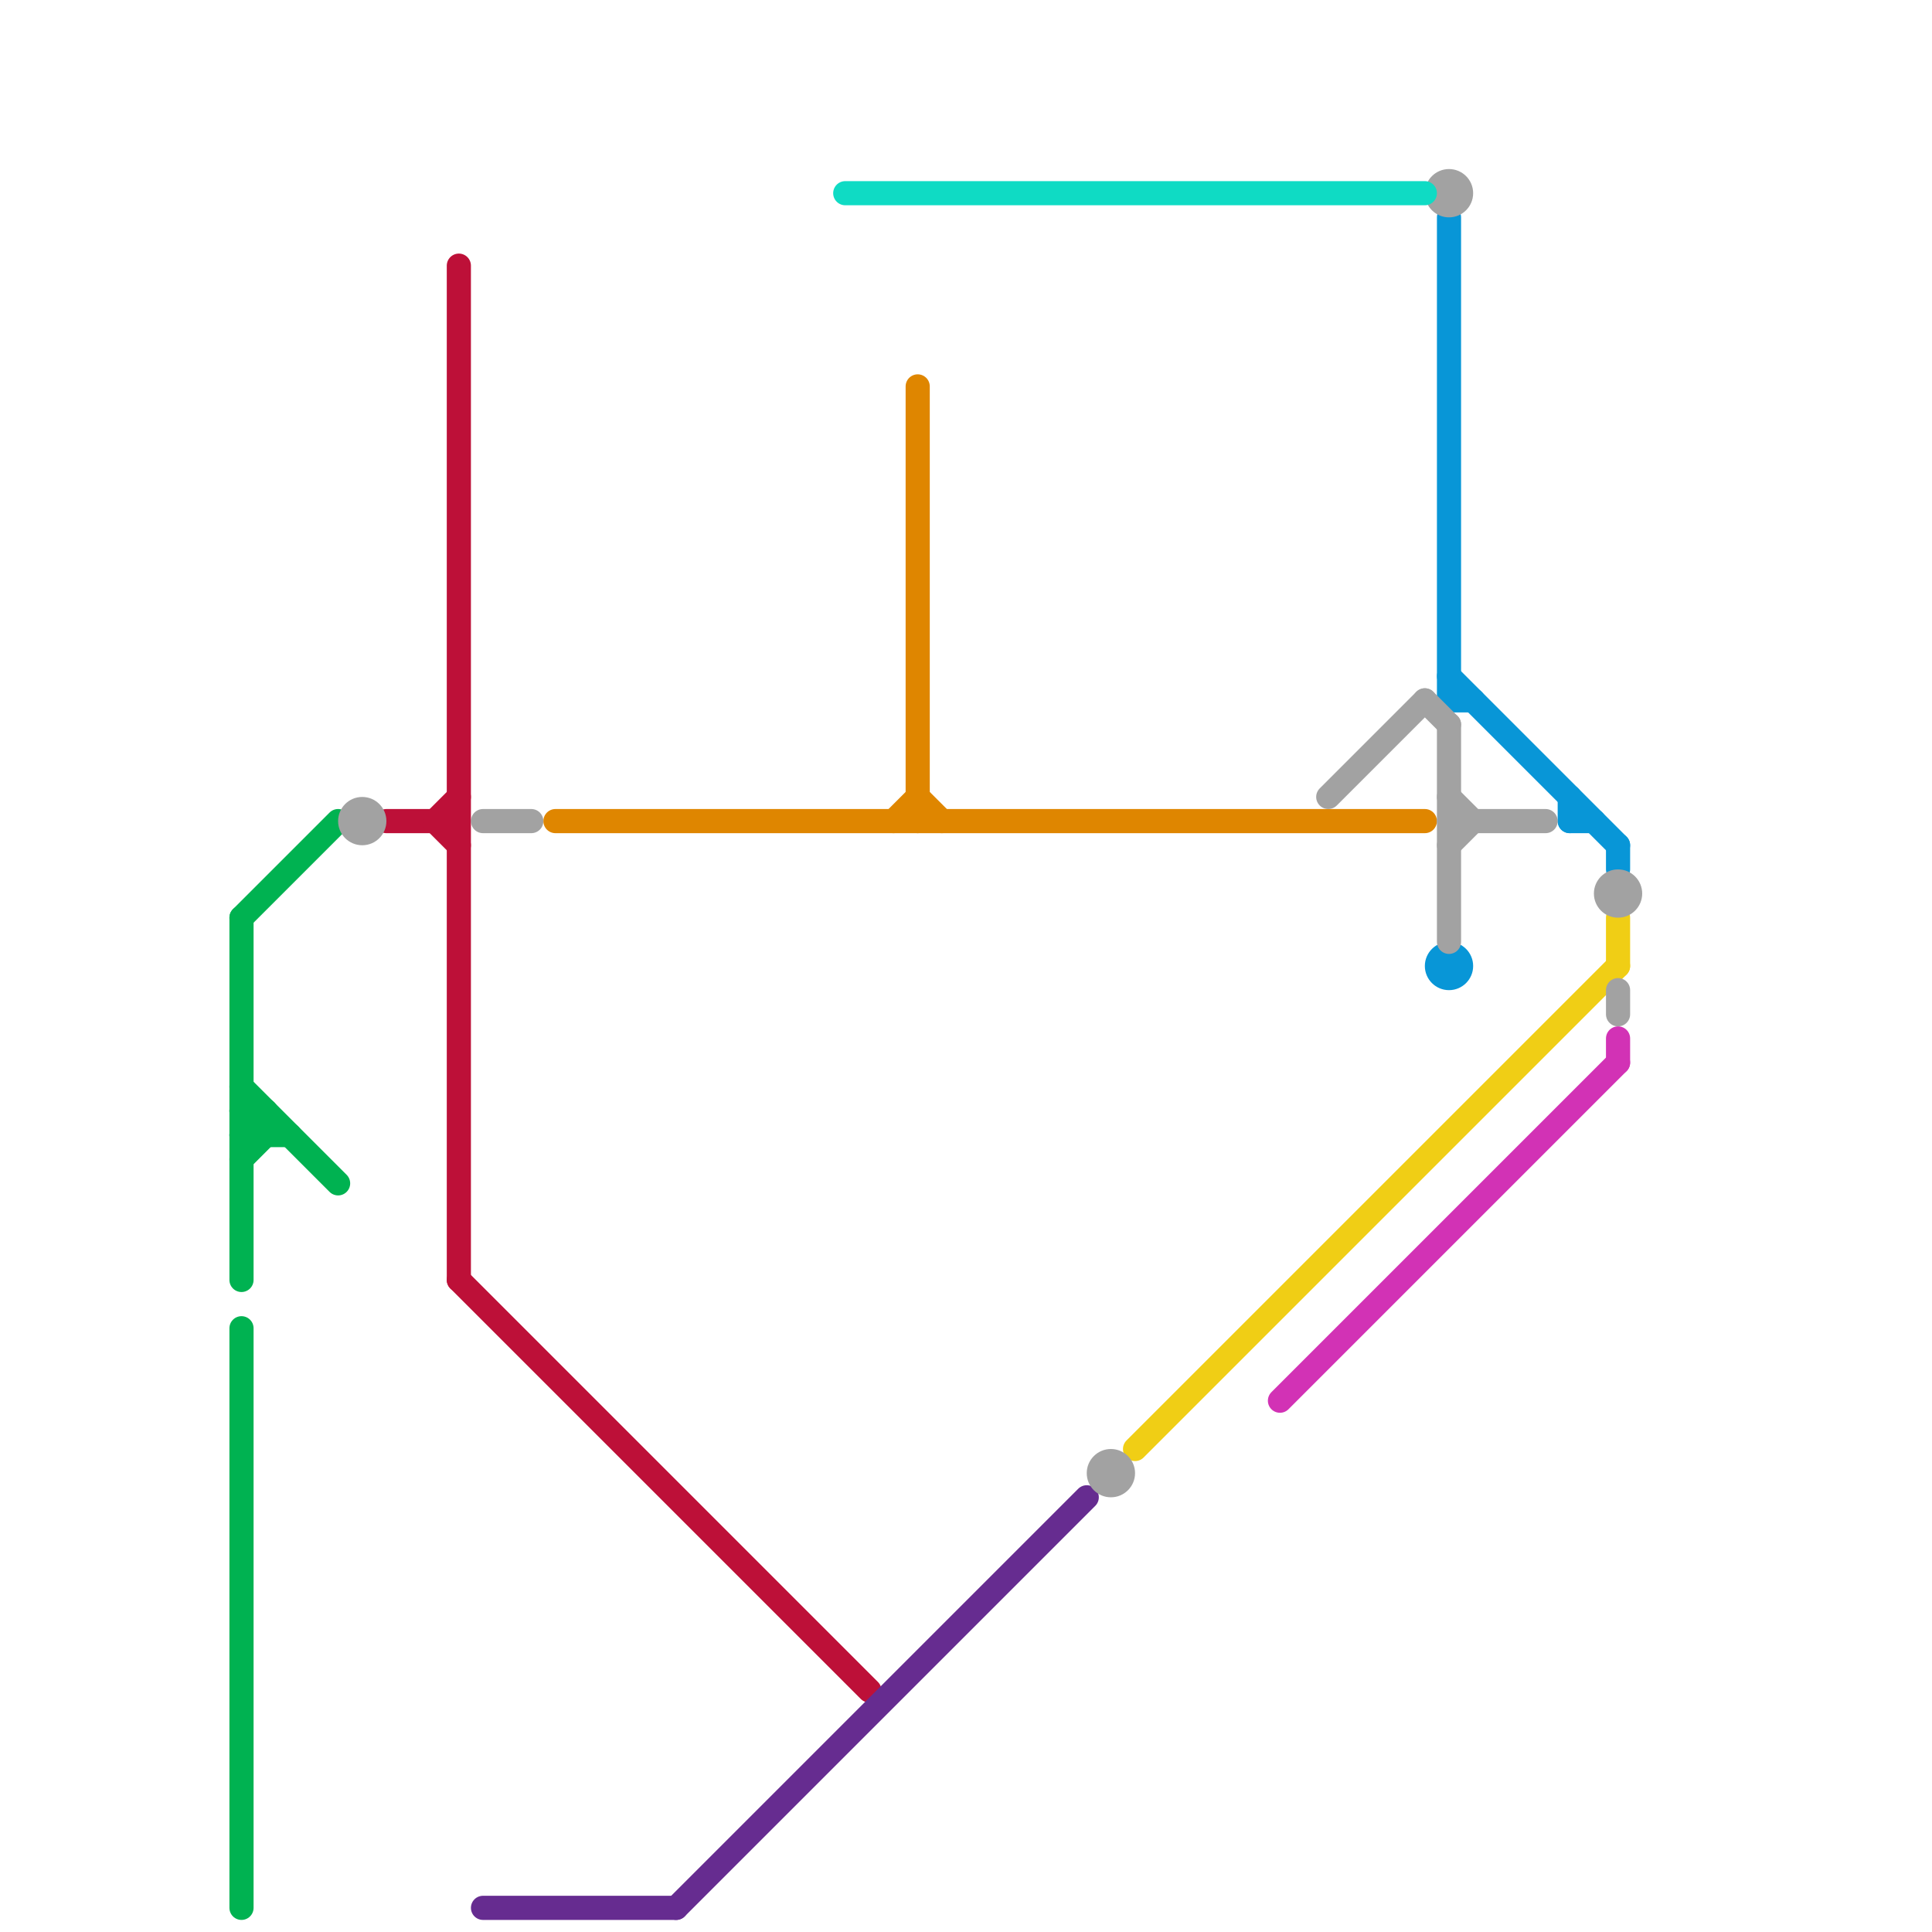 
<svg version="1.1" xmlns="http://www.w3.org/2000/svg" viewBox="0 0 80 80">
<style>text { font: 1px Helvetica; font-weight: 600; white-space: pre; dominant-baseline: central; } line { stroke-width: 1; fill: none; stroke-linecap: round; stroke-linejoin: round; } .c0 { stroke: #0896d7 } .c1 { stroke: #f0ce15 } .c2 { stroke: #df8600 } .c3 { stroke: #00b251 } .c4 { stroke: #bd1038 } .c5 { stroke: #662c90 } .c6 { stroke: #a2a2a2 } .c7 { stroke: #d232b5 } .c8 { stroke: #0fdbc4 }</style><defs><g id="ct-xf"><circle r="0.5" fill="#fff" stroke="#000" stroke-width="0.2"/></g><g id="ct"><circle r="0.5" fill="#fff" stroke="#000" stroke-width="0.1"/></g><g id="wm-xf"><circle r="1.2" fill="#000"/><circle r="0.9" fill="#fff"/><circle r="0.6" fill="#000"/><circle r="0.3" fill="#fff"/></g><g id="wm"><circle r="0.6" fill="#000"/><circle r="0.3" fill="#fff"/></g></defs><line class="c0" x1="60" y1="28" x2="67" y2="35"/><line class="c0" x1="65" y1="34" x2="66" y2="34"/><line class="c0" x1="65" y1="33" x2="65" y2="34"/><line class="c0" x1="60" y1="29" x2="61" y2="29"/><line class="c0" x1="67" y1="35" x2="67" y2="36"/><line class="c0" x1="60" y1="9" x2="60" y2="29"/><circle cx="60" cy="40" r="1" fill="#0896d7" /><line class="c1" x1="47" y1="60" x2="67" y2="40"/><line class="c1" x1="67" y1="38" x2="67" y2="40"/><line class="c2" x1="38" y1="33" x2="39" y2="34"/><line class="c2" x1="38" y1="16" x2="38" y2="34"/><line class="c2" x1="37" y1="34" x2="38" y2="33"/><line class="c2" x1="23" y1="34" x2="59" y2="34"/><line class="c3" x1="10" y1="38" x2="14" y2="34"/><line class="c3" x1="10" y1="46" x2="11" y2="46"/><line class="c3" x1="10" y1="38" x2="10" y2="53"/><line class="c3" x1="11" y1="46" x2="11" y2="47"/><line class="c3" x1="10" y1="47" x2="11" y2="46"/><line class="c3" x1="10" y1="55" x2="10" y2="79"/><line class="c3" x1="10" y1="48" x2="11" y2="47"/><line class="c3" x1="10" y1="45" x2="14" y2="49"/><line class="c3" x1="10" y1="47" x2="12" y2="47"/><line class="c3" x1="10" y1="46" x2="11" y2="47"/><line class="c4" x1="18" y1="34" x2="19" y2="33"/><line class="c4" x1="16" y1="34" x2="19" y2="34"/><line class="c4" x1="18" y1="34" x2="19" y2="35"/><line class="c4" x1="19" y1="53" x2="36" y2="70"/><line class="c4" x1="19" y1="11" x2="19" y2="53"/><line class="c5" x1="20" y1="79" x2="28" y2="79"/><line class="c5" x1="28" y1="79" x2="45" y2="62"/><line class="c6" x1="60" y1="35" x2="61" y2="34"/><line class="c6" x1="59" y1="29" x2="60" y2="30"/><line class="c6" x1="60" y1="33" x2="61" y2="34"/><line class="c6" x1="20" y1="34" x2="22" y2="34"/><line class="c6" x1="67" y1="41" x2="67" y2="42"/><line class="c6" x1="60" y1="30" x2="60" y2="39"/><line class="c6" x1="60" y1="34" x2="64" y2="34"/><line class="c6" x1="55" y1="33" x2="59" y2="29"/><circle cx="67" cy="37" r="1" fill="#a2a2a2" /><circle cx="15" cy="34" r="1" fill="#a2a2a2" /><circle cx="46" cy="61" r="1" fill="#a2a2a2" /><circle cx="60" cy="8" r="1" fill="#a2a2a2" /><line class="c7" x1="67" y1="43" x2="67" y2="44"/><line class="c7" x1="53" y1="58" x2="67" y2="44"/><line class="c8" x1="35" y1="8" x2="59" y2="8"/>
</svg>
